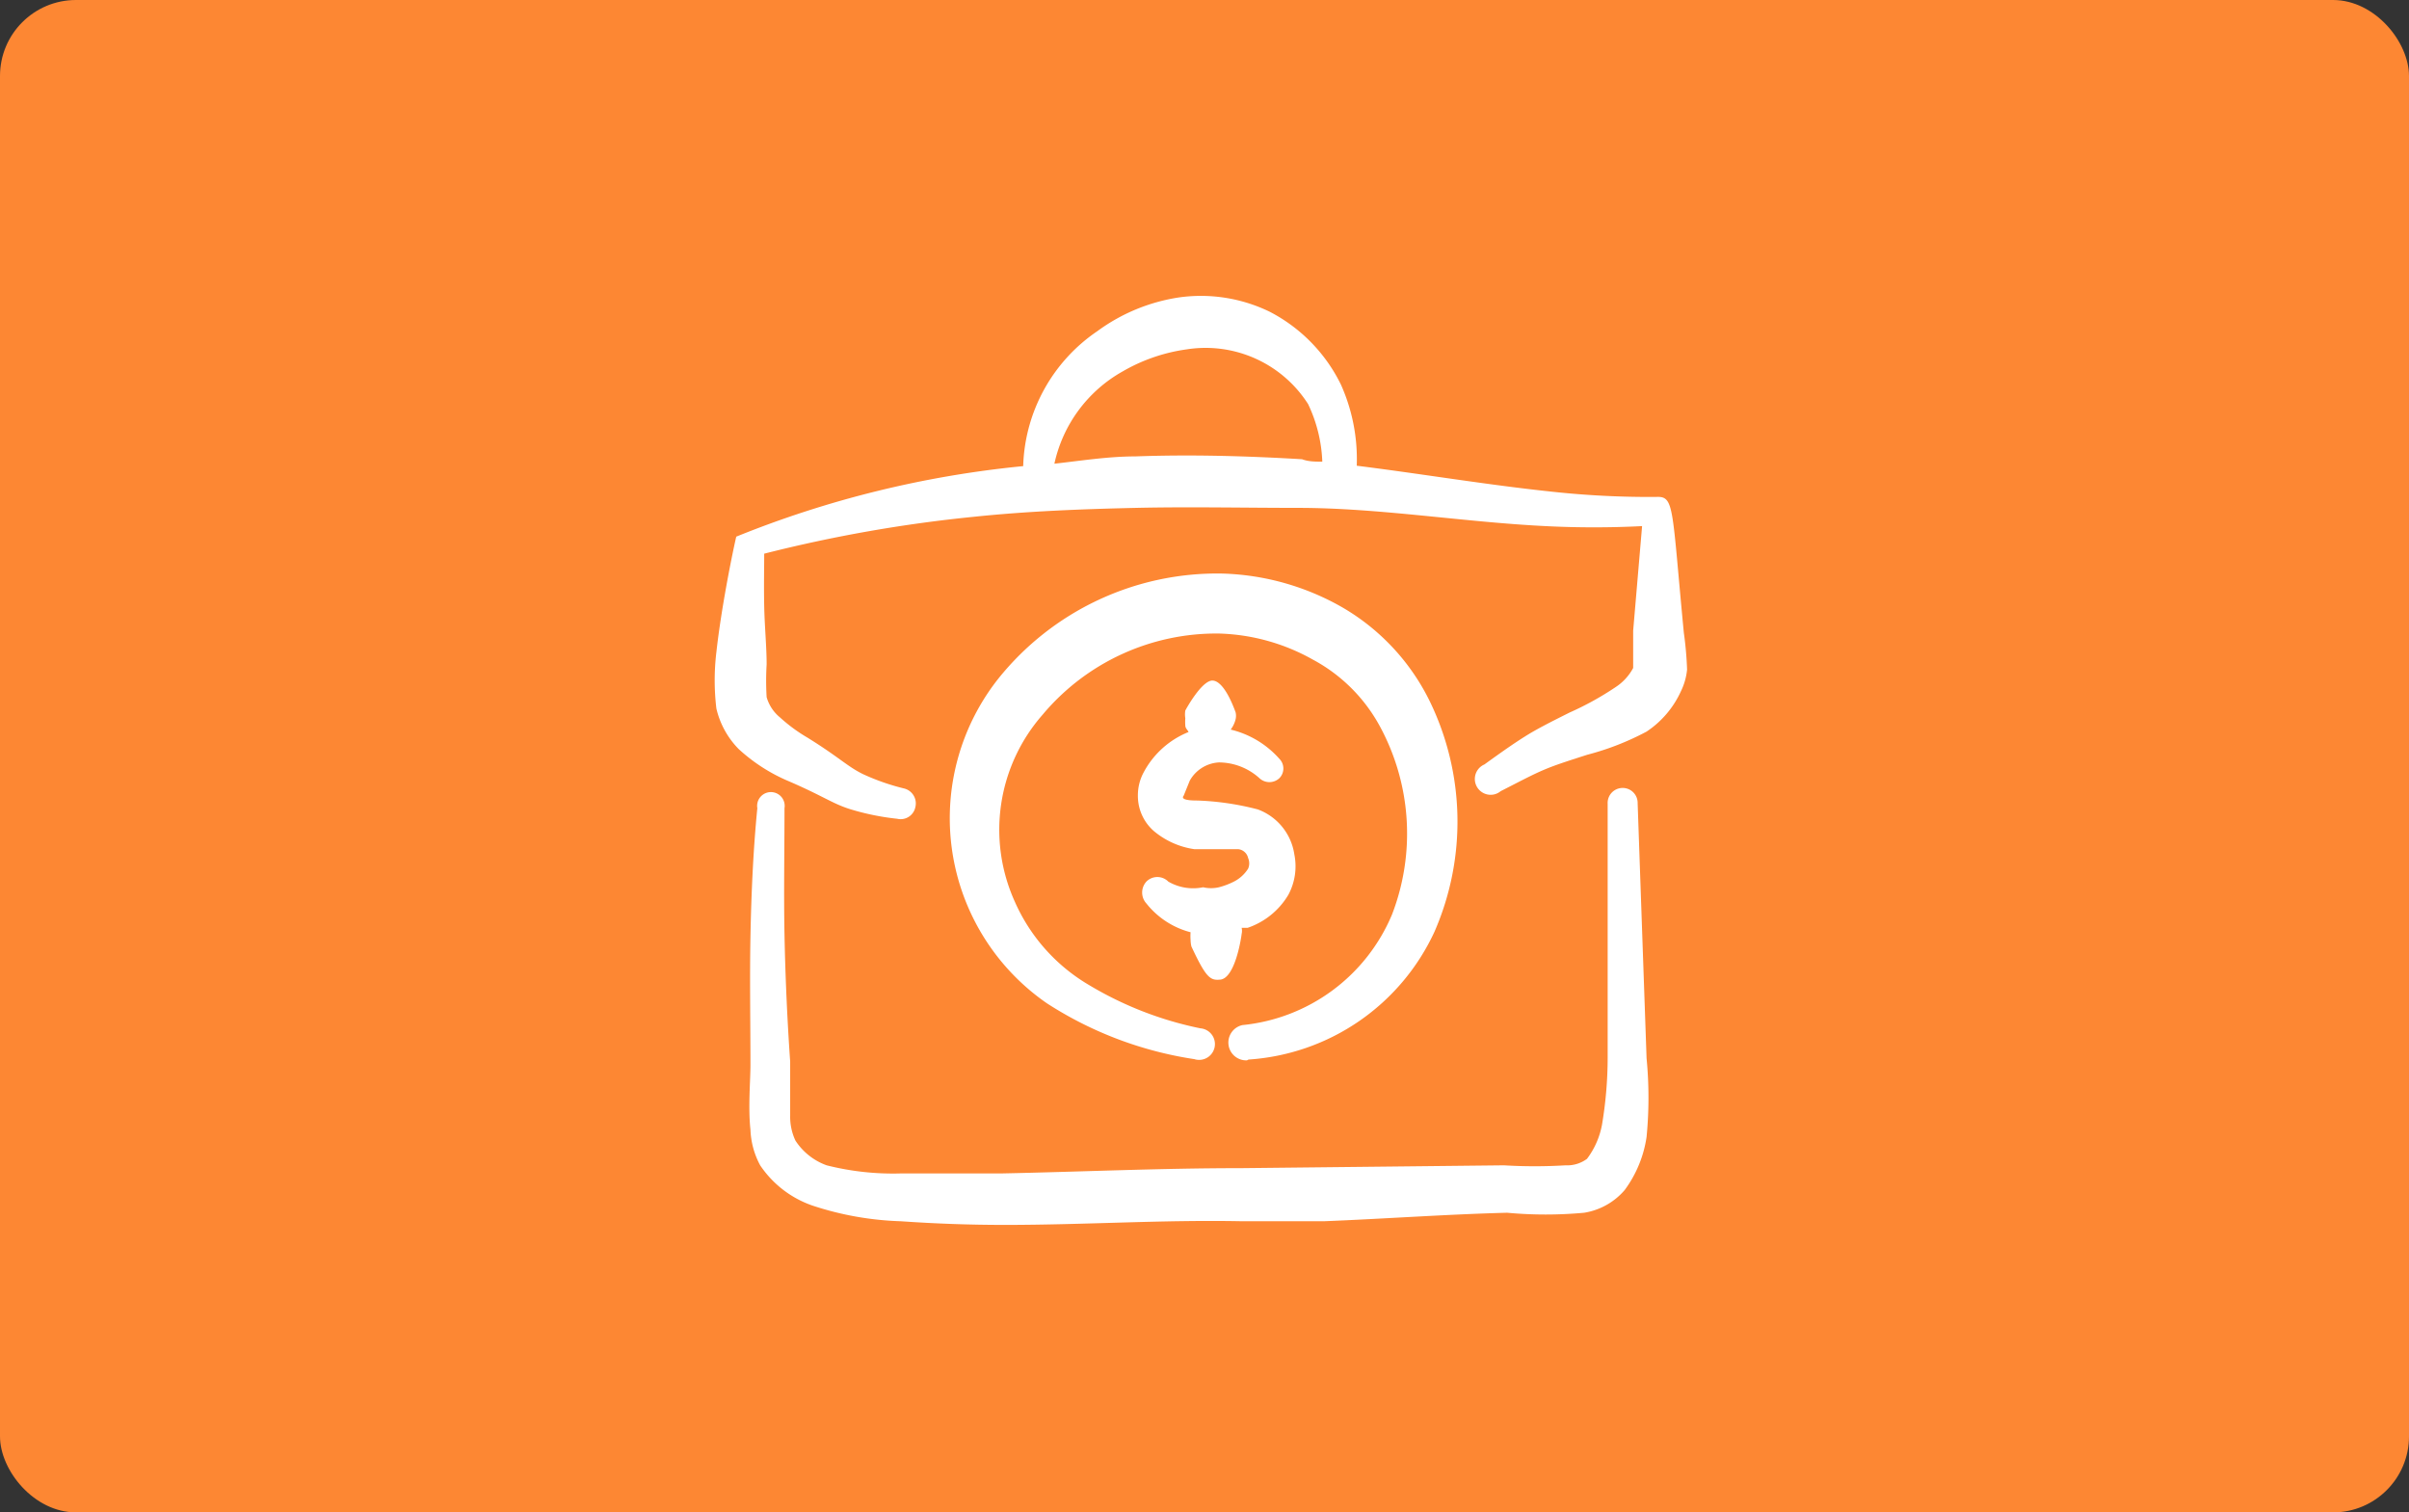 <svg xmlns="http://www.w3.org/2000/svg" width="317" height="199" fill="none"><rect width="100%" height="100%" fill="#333333" stroke="none"/><rect width="317" height="199" fill="#FD8733" rx="10"/><g fill="#fff" fill-rule="evenodd" clip-path="url(#a)" clip-rule="evenodd"><path d="M164.3 139.415a29.07 29.07 0 0 0 24.48-16.854 36.211 36.211 0 0 0-.64-30.293A29.065 29.065 0 0 0 176.78 80a33.653 33.653 0 0 0-16-4.533 36.91 36.91 0 0 0-29.44 13.867 29.59 29.59 0 0 0-1.879 33.979A29.601 29.601 0 0 0 137.74 132a49.215 49.215 0 0 0 19.414 7.36 2.082 2.082 0 0 0 2.679-1.577 2.08 2.08 0 0 0-1.879-2.476 46.604 46.604 0 0 1-14.667-5.707 23.892 23.892 0 0 1-9.76-10.986 22.938 22.938 0 0 1 3.68-24.587 29.818 29.818 0 0 1 23.2-10.667 26.665 26.665 0 0 1 12.32 3.413 21.658 21.658 0 0 1 8.853 8.8 29.605 29.605 0 0 1 1.6 24.747 23.894 23.894 0 0 1-19.68 14.56 2.35 2.35 0 0 0-1.84 2.59 2.343 2.343 0 0 0 2.427 2.05l.213-.106Z"/><path d="M213.578 103.68a1.976 1.976 0 0 0-1.904 1.279 1.984 1.984 0 0 0-.122.801v33.44a53.408 53.408 0 0 1-.747 8.8 10.68 10.68 0 0 1-1.973 4.48 4.376 4.376 0 0 1-2.827.853c-2.7.163-5.407.163-8.107 0l-34.56.373c-10.666 0-21.013.48-31.52.694h-13.226c-3.305.1-6.608-.259-9.814-1.067a8.216 8.216 0 0 1-4.106-3.253 7.36 7.36 0 0 1-.694-3.254v-7.146a336.982 336.982 0 0 1-.746-16.694c-.107-5.546 0-11.093 0-16.64a1.817 1.817 0 0 0-1.787-2.123 1.82 1.82 0 0 0-1.388.646 1.816 1.816 0 0 0-.399 1.477c-.533 5.334-.8 11.254-.906 16.907-.107 5.653 0 11.253 0 16.907 0 1.973-.32 5.6 0 8.48.06 1.642.497 3.248 1.28 4.693a13.652 13.652 0 0 0 6.986 5.333 40.974 40.974 0 0 0 11.52 2.027c4.587.32 9.12.48 13.654.48 10.666 0 20.853-.693 31.306-.48h10.667c8.053-.32 16-.907 24.16-1.12 3.371.311 6.763.311 10.133 0a8.858 8.858 0 0 0 5.334-2.987 15.524 15.524 0 0 0 2.88-6.986 53.709 53.709 0 0 0 0-10.347l-1.174-33.547a1.969 1.969 0 0 0-1.92-2.026Z"/><path d="M221.575 83.253c-1.6-16.64-1.227-17.973-3.627-17.867-4.596.035-9.19-.196-13.76-.693-8.586-.907-17.12-2.347-25.653-3.413a24.002 24.002 0 0 0-2.08-10.667 21.331 21.331 0 0 0-9.387-9.6 20.693 20.693 0 0 0-12-1.867 24.261 24.261 0 0 0-10.666 4.427 22.236 22.236 0 0 0-9.76 17.76 135.514 135.514 0 0 0-37.76 9.28c-.694 3.04-2.027 9.867-2.614 15.2a31.15 31.15 0 0 0 0 7.413 11.252 11.252 0 0 0 2.934 5.334 22.828 22.828 0 0 0 6.293 4.106c4.747 2.027 5.973 3.04 8.32 3.787a33.027 33.027 0 0 0 6.24 1.28 1.975 1.975 0 0 0 2.4-1.547 2.024 2.024 0 0 0-.811-2.133 2.026 2.026 0 0 0-.736-.32 29.61 29.61 0 0 1-5.333-1.867c-2.08-1.013-3.093-2.186-7.307-4.8a21.332 21.332 0 0 1-3.626-2.666 5.327 5.327 0 0 1-1.76-2.667 35.784 35.784 0 0 1 0-4.32c0-2.293-.267-5.013-.32-7.68-.054-2.667 0-5.013 0-6.88A187.575 187.575 0 0 1 128.135 68c7.147-.747 14.293-1.014 21.333-1.174 7.04-.16 14.347 0 21.334 0 10.666 0 21.706 1.867 32.586 2.4 4.229.214 8.465.214 12.694 0l-1.174 13.76v4.907a6.88 6.88 0 0 1-2.293 2.507 39.902 39.902 0 0 1-6.08 3.36c-2.88 1.44-4.427 2.24-5.867 3.146-1.44.907-2.826 1.867-5.333 3.68a2.081 2.081 0 0 0 1.346 3.926c.288-.077.557-.215.787-.406 2.72-1.386 4.107-2.133 5.6-2.773 1.494-.64 2.987-1.12 5.814-2.027a35.568 35.568 0 0 0 7.786-3.04 12.642 12.642 0 0 0 4.534-5.333 8.279 8.279 0 0 0 .8-2.827 45.855 45.855 0 0 0-.427-4.853Zm-72.16-23.2c-3.627 0-7.253.587-10.667.96a18.399 18.399 0 0 1 9.014-12.16 23.034 23.034 0 0 1 8.373-2.88 16.001 16.001 0 0 1 16 7.2 19.206 19.206 0 0 1 1.867 7.573c-.907 0-1.814 0-2.667-.32-7.2-.426-14.56-.64-21.92-.373Z"/><path d="M156.775 124.533c1.867 4 2.453 4.48 3.68 4.373 2.133 0 2.933-5.92 2.933-6.027a1.744 1.744 0 0 0 0-.8h.8a9.97 9.97 0 0 0 5.334-4.32 7.9 7.9 0 0 0 .8-5.333 7.469 7.469 0 0 0-4.8-5.92 36.248 36.248 0 0 0-7.947-1.173c-.533 0-2.347 0-1.813-.64l.8-1.974a4.697 4.697 0 0 1 3.84-2.4 8.003 8.003 0 0 1 5.333 2.08 1.92 1.92 0 0 0 2.613 0 1.812 1.812 0 0 0 0-2.56 12.423 12.423 0 0 0-6.4-3.84c.298-.398.515-.851.64-1.333a2.024 2.024 0 0 0 0-.96c-1.653-4.48-2.986-4.107-3.04-4.16-1.44 0-3.52 3.84-3.573 3.947a3.077 3.077 0 0 0 0 1.013c-.025.32-.025.64 0 .96 0 .373.32.587.427.853a11.57 11.57 0 0 0-5.92 5.334 6.334 6.334 0 0 0-.747 2.986 6.134 6.134 0 0 0 2.08 4.694 10.673 10.673 0 0 0 5.333 2.4h5.76a1.492 1.492 0 0 1 1.334 1.173 1.757 1.757 0 0 1 0 1.387 4.748 4.748 0 0 1-1.867 1.706 9.877 9.877 0 0 1-1.973.747 4.595 4.595 0 0 1-2.08 0 6.508 6.508 0 0 1-4.587-.747 2.026 2.026 0 0 0-2.88 0 2.133 2.133 0 0 0 0 2.88 10.935 10.935 0 0 0 5.813 3.787 6.85 6.85 0 0 0 0 1.013c.007.288.042.574.107.854Z"/></g><defs><clipPath id="a"><path fill="#fff" d="M94 36h128v128H94z"/></clipPath></defs></svg>